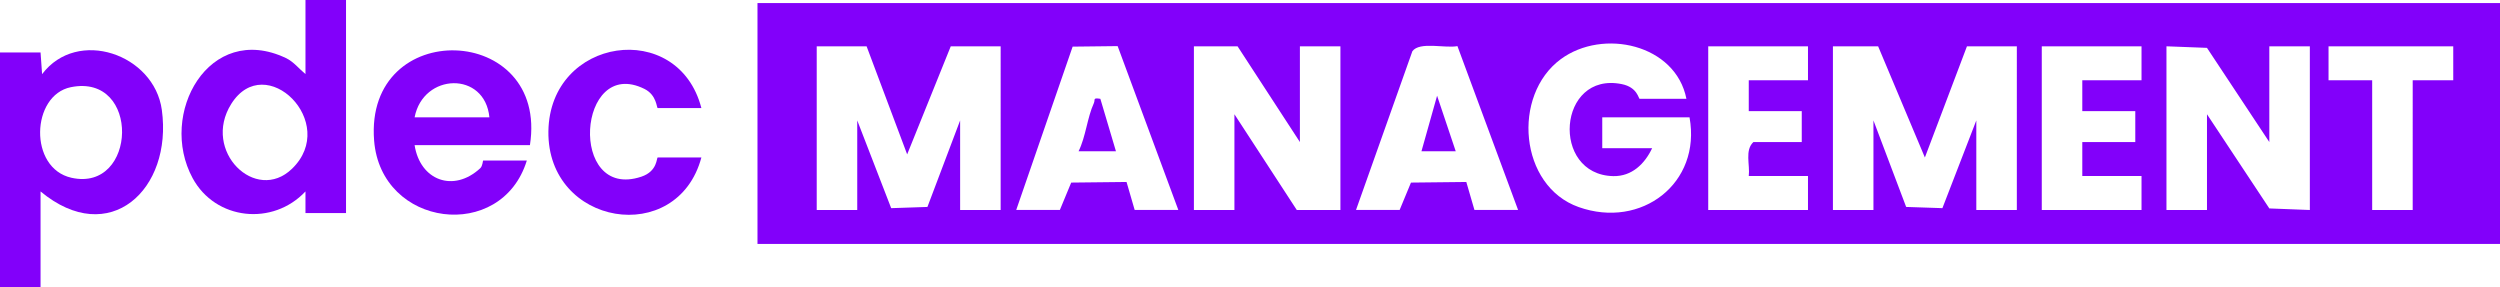 <svg xmlns="http://www.w3.org/2000/svg" id="Grupo_16093" data-name="Grupo 16093" width="573.349" height="65.86" viewBox="0 0 573.349 65.86"><path id="Caminho_1850" data-name="Caminho 1850" d="M0,70.432,0,16.607H9.3l.354,4.968c8.073-10.685,25.7-4.6,27.461,8.2C39.622,48.024,25.088,61.6,9.3,48.479L9.3,70.432ZM16.25,24.566c-9.122,1.845-9.728,18.593.15,20.779,15.075,3.338,15.895-24.023-.15-20.779" transform="translate(0 -4.572)" fill="#8200fa"></path><path id="Caminho_1851" data-name="Caminho 1851" d="M642.328,56.226H242.7V.989H642.328ZM455.741,22.942c-2.46-12.5-19.137-16.232-28.827-9.081-11.224,8.282-9.544,29.065,4.119,33.91,14.375,5.1,28.167-5.458,25.422-20.58H436.439v7.082h11.438c-1.695,3.585-4.646,6.485-8.9,6.4-14.444-.3-12.79-24.089,1.948-21.1,3.62.734,3.814,3.374,4.1,3.374ZM267.724,10.9H256.285V48.436h9.294V27.9l7.783,20.119,8.313-.279,7.5-19.839V48.436h9.294V10.9H287.026l-10,24.784Zm34.315,37.533h10.009l2.6-6.277,12.692-.141,1.865,6.418h10.009L325.3,10.855l-10.323.121ZM352.8,10.9H342.788V48.436h9.293V26.483l14.3,21.953h10.009V10.9h-9.294V32.856Zm27.166,37.533H389.97l2.6-6.277,12.692-.141,1.866,6.418h10.008L403.224,10.855c-2.758.559-8.662-1.11-10.333,1.172ZM483.621,10.9H460.745V48.436h22.877v-7.79H470.039c.322-2.53-.962-5.922,1.072-7.79h11.081V25.775H470.039V18.693h13.583Zm16.085,0H489.341V48.436h9.294V27.9l7.5,19.84,8.314.278L522.226,27.9V48.436h9.294V10.9H520.081L510.43,36.4Zm60.409,0H537.239V48.436h22.876v-7.79H546.532v-7.79h12.153V25.775H546.532V18.693h13.583Zm5.719,0V48.436h9.294V26.483l14.3,21.6,9.29.357V10.9h-9.294V32.856l-14.3-21.6Zm65.771,0h-28.6v7.79h10.008V48.436h9.294V18.693l9.3,0Z" transform="translate(-68.979 -0.281)" fill="#8200fa"></path><path id="Caminho_1852" data-name="Caminho 1852" d="M95.886,0V48.864l-9.3,0,0-4.96c-7.476,7.976-20.627,6.623-25.876-3.042-7.982-14.7,3.748-35.9,21.378-27.553,1.8.851,3.039,2.491,4.5,3.685V0ZM83.492,38.711C94.41,28.175,77.38,11.362,69.557,23.845c-6.772,10.806,5.633,22.878,13.935,14.866" transform="translate(-16.529)" fill="#8200fa"></path><path id="Caminho_1853" data-name="Caminho 1853" d="M155.57,37.869H129.119c1.254,8.1,8.931,10.959,15.045,5.31.589-.544.587-1.769.682-1.769h10.009c-5.8,18.831-33.469,15.373-35.023-4.61-2.212-28.454,40.1-26.987,35.738,1.069M146.276,31.5c-1.027-10.658-15.2-10.227-17.157,0Z" transform="translate(-34.035 -4.585)" fill="#8200fa"></path><path id="Caminho_1854" data-name="Caminho 1854" d="M210.792,29.319H200.783c-.279,0-.189-2.977-3.059-4.4-15.438-7.651-17.54,25.742-.709,20.138,3.791-1.262,3.46-4.408,3.768-4.408h10.009c-5.534,20.635-35.4,15.739-35.086-6.015.315-21.621,29.764-25.9,35.086-5.316" transform="translate(-49.937 -4.533)" fill="#8200fa"></path><path id="Caminho_1855" data-name="Caminho 1855" d="M463.3,43.415h-7.862l3.585-12.738Z" transform="translate(-129.442 -8.719)" fill="#8200fa"></path><path id="Caminho_1856" data-name="Caminho 1856" d="M350.572,31.624,354.15,43.66l-8.575,0c1.664-3.35,1.978-7.7,3.506-11.037.381-.832-.34-1.279,1.491-1" transform="translate(-98.218 -8.964)" fill="#8200fa"></path></svg>